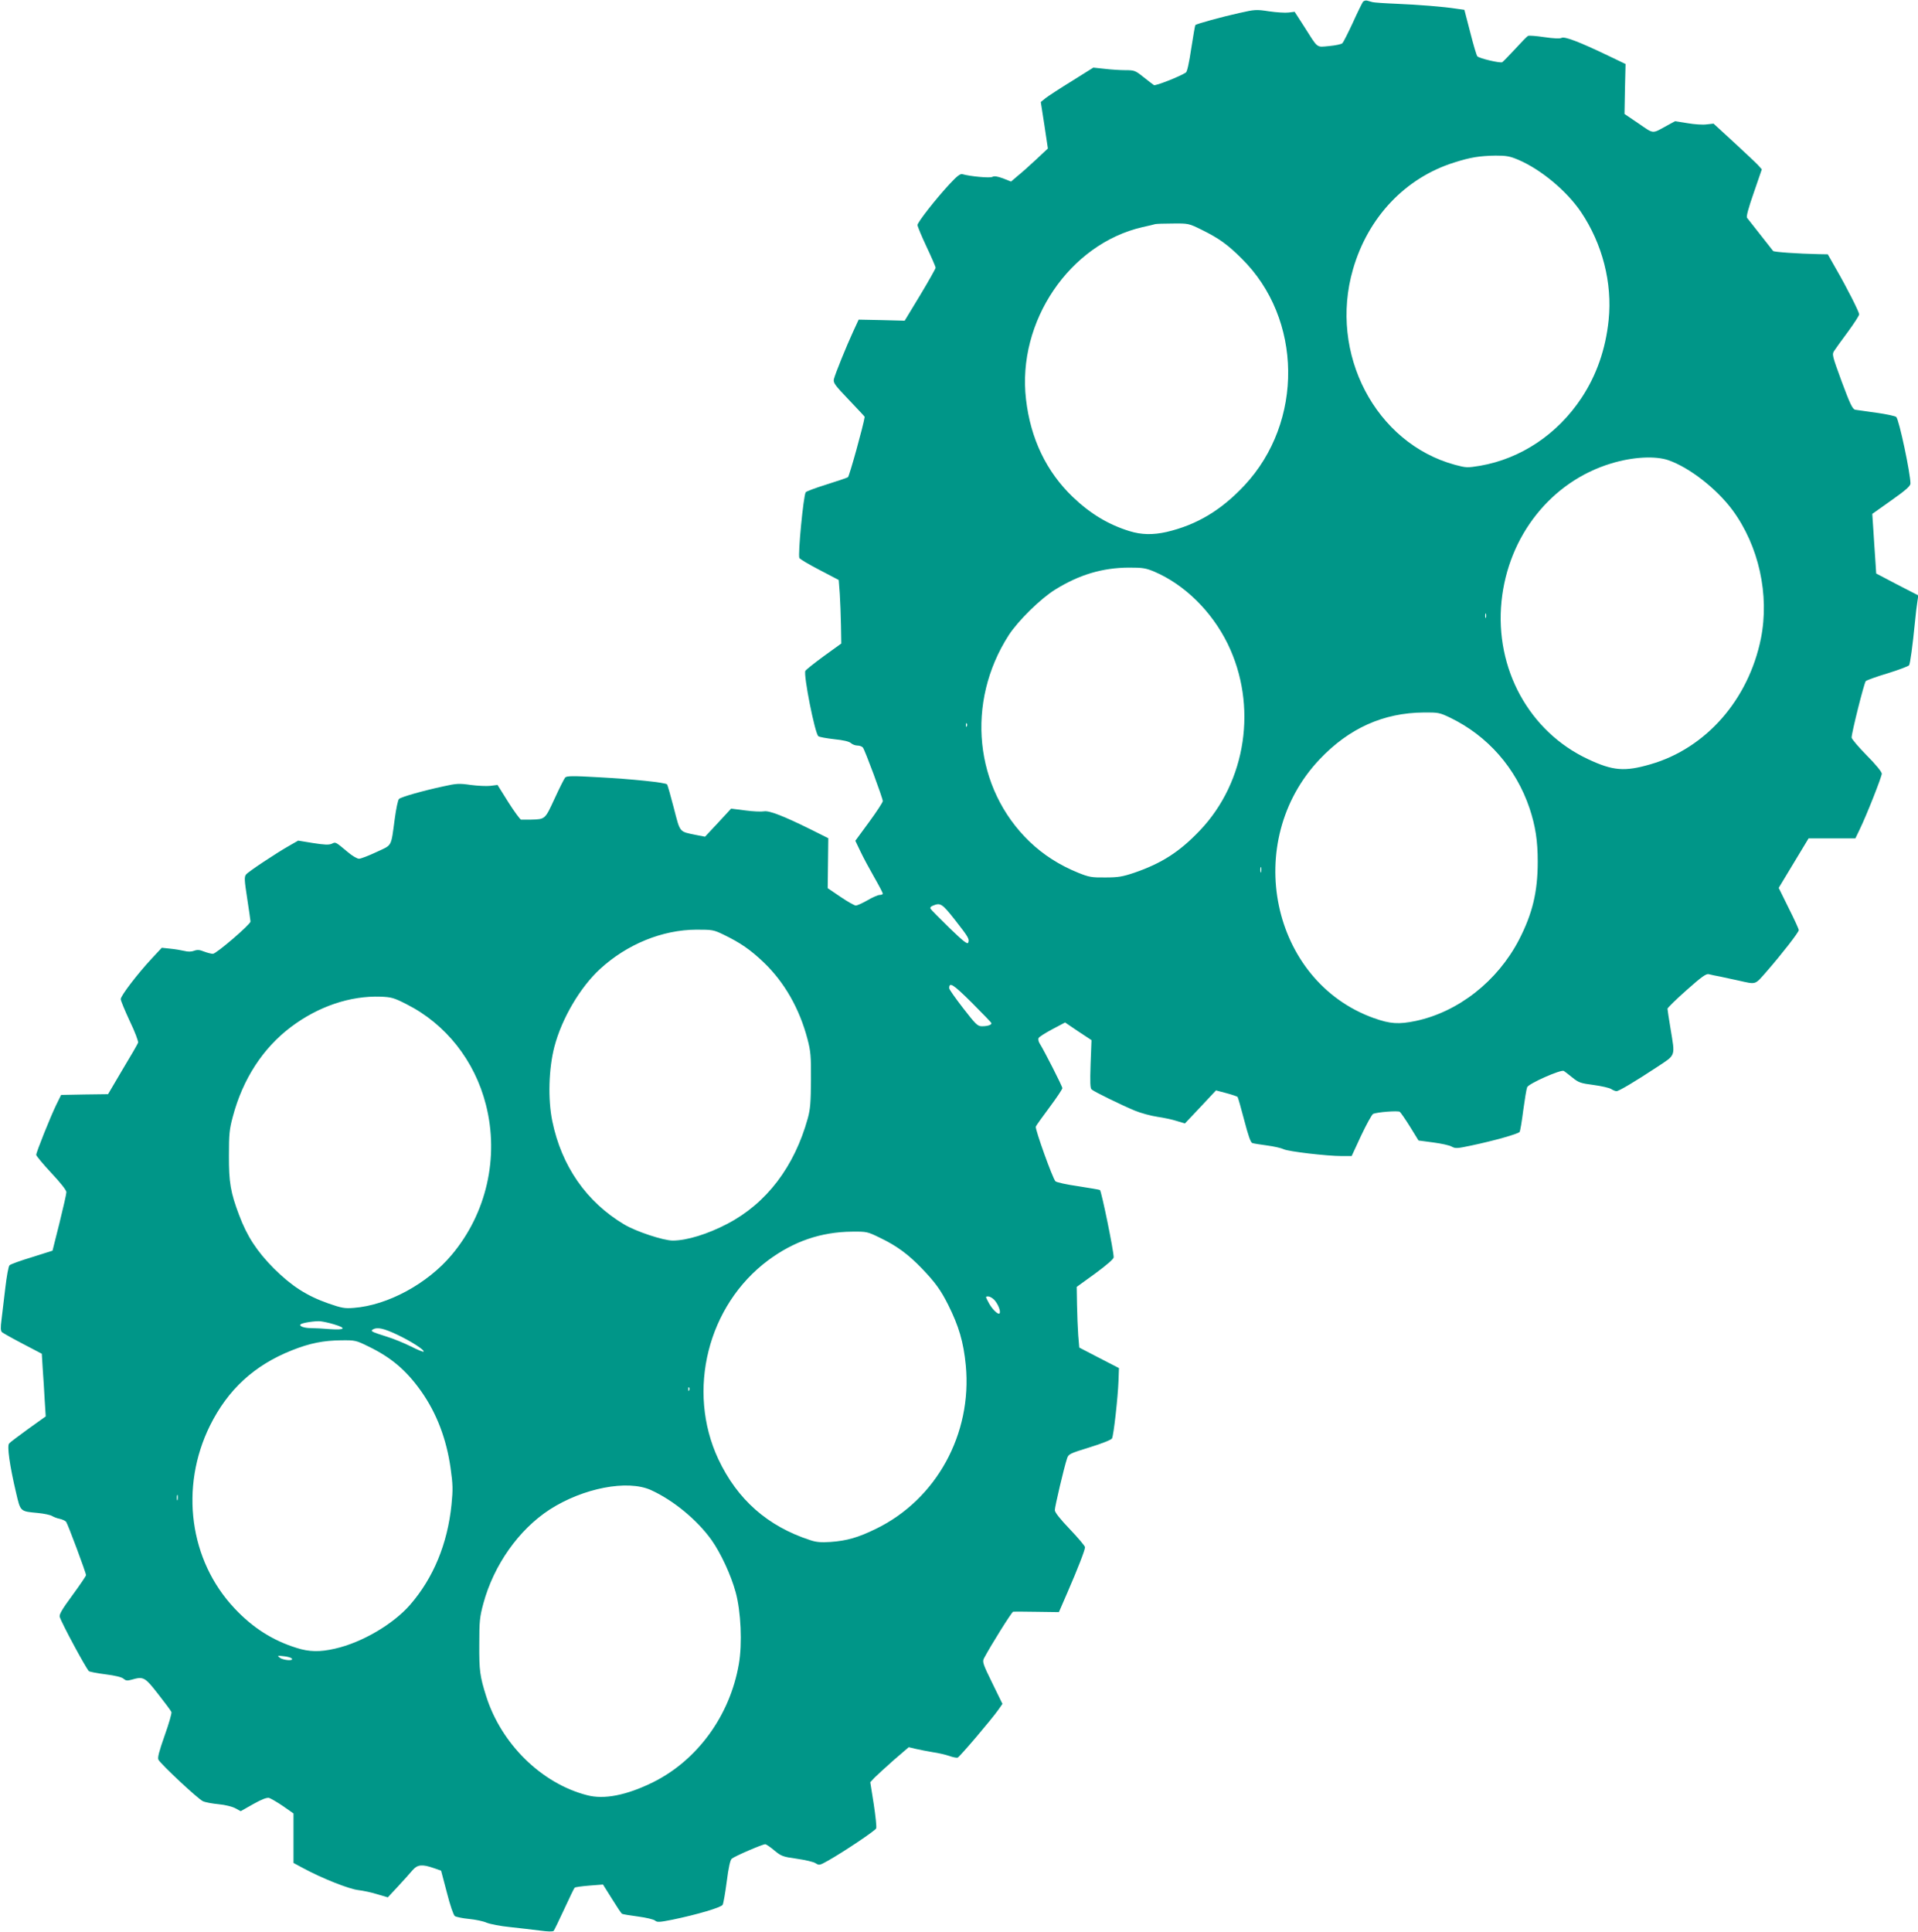 <?xml version="1.0" standalone="no"?>
<!DOCTYPE svg PUBLIC "-//W3C//DTD SVG 20010904//EN"
 "http://www.w3.org/TR/2001/REC-SVG-20010904/DTD/svg10.dtd">
<svg version="1.0" xmlns="http://www.w3.org/2000/svg"
 width="1271pt" height="1280pt" viewBox="0 0 1271 1280"
 preserveAspectRatio="xMidYMid meet">
<g transform="translate(0,1280) scale(0.1,-0.1)"
fill="#009688" stroke="none">
<path d="M9032 12788 c-5 -7 -36 -69 -67 -138 -32 -69 -63 -130 -69 -136 -6
-7 -45 -15 -87 -19 -89 -8 -72 -20 -170 134 l-60 93 -40 -5 c-22 -3 -81 1
-130 8 -84 13 -94 12 -196 -11 -114 -25 -284 -72 -292 -80 -2 -2 -14 -72 -27
-155 -14 -94 -27 -155 -36 -160 -42 -27 -200 -89 -211 -83 -6 4 -38 28 -69 53
-55 44 -61 46 -120 46 -35 0 -97 4 -138 9 l-75 8 -142 -89 c-78 -48 -156 -99
-174 -113 l-32 -26 24 -154 23 -154 -79 -74 c-44 -41 -99 -90 -123 -109 l-42
-36 -53 21 c-39 14 -58 17 -71 10 -16 -9 -146 3 -199 18 -13 4 -36 -13 -82
-63 -94 -101 -215 -256 -215 -274 0 -9 27 -74 60 -144 33 -70 60 -132 60 -139
0 -6 -46 -88 -102 -181 l-103 -170 -153 4 -152 3 -36 -78 c-44 -95 -119 -280
-128 -316 -5 -24 5 -39 99 -137 58 -61 105 -111 105 -113 -7 -52 -102 -395
-111 -400 -8 -5 -72 -26 -144 -49 -71 -22 -133 -45 -136 -51 -15 -25 -52 -407
-42 -435 3 -7 63 -43 133 -79 l128 -67 7 -91 c3 -50 7 -145 8 -210 l2 -120
-115 -83 c-63 -46 -118 -90 -123 -98 -14 -25 63 -415 86 -433 7 -6 54 -14 105
-20 60 -6 99 -15 111 -26 10 -9 29 -16 43 -16 14 0 30 -6 36 -13 13 -15 132
-336 132 -355 0 -8 -41 -71 -91 -139 l-91 -124 35 -73 c19 -40 60 -116 91
-170 31 -54 56 -102 56 -107 0 -5 -9 -9 -21 -9 -11 0 -48 -16 -80 -35 -33 -19
-68 -35 -78 -35 -9 0 -55 26 -102 58 l-84 57 2 166 2 165 -114 57 c-182 90
-279 128 -313 121 -16 -3 -72 -1 -123 6 l-94 12 -86 -93 -87 -93 -62 12 c-111
23 -102 13 -145 179 -21 81 -41 152 -45 156 -11 12 -228 35 -454 47 -172 10
-211 9 -221 -2 -6 -7 -38 -70 -70 -140 -65 -140 -61 -136 -160 -139 -27 0 -55
0 -62 0 -6 1 -44 52 -84 115 l-72 115 -47 -6 c-26 -3 -85 0 -131 6 -75 11 -94
10 -179 -9 -140 -30 -283 -71 -296 -84 -7 -6 -19 -65 -28 -131 -26 -192 -15
-171 -122 -221 -51 -24 -103 -44 -115 -44 -12 0 -45 19 -73 43 -85 71 -81 69
-108 56 -19 -8 -48 -7 -124 5 l-98 16 -56 -32 c-87 -49 -274 -173 -289 -192
-13 -15 -12 -36 7 -159 12 -78 22 -147 22 -153 0 -19 -227 -214 -249 -214 -11
0 -38 7 -59 15 -29 12 -45 13 -66 5 -18 -7 -41 -7 -64 -1 -21 5 -62 12 -94 15
l-56 6 -68 -73 c-93 -100 -204 -245 -204 -267 0 -10 27 -75 60 -146 34 -70 58
-135 55 -143 -3 -9 -49 -89 -103 -178 l-96 -163 -156 -2 -155 -3 -32 -65 c-39
-80 -133 -315 -133 -332 0 -7 45 -61 100 -120 61 -65 100 -114 100 -127 0 -12
-21 -104 -46 -205 l-46 -183 -136 -43 c-76 -23 -143 -47 -149 -54 -7 -6 -19
-74 -28 -151 -9 -77 -20 -171 -25 -210 -7 -52 -6 -73 3 -82 7 -6 69 -41 138
-77 l126 -66 6 -98 c4 -53 10 -147 13 -207 l7 -110 -116 -83 c-63 -46 -121
-89 -127 -97 -14 -17 4 -146 47 -328 29 -124 26 -121 144 -132 41 -4 83 -13
94 -20 11 -7 35 -16 52 -19 17 -4 36 -13 41 -19 11 -14 132 -338 132 -354 0
-6 -41 -66 -90 -133 -70 -95 -89 -128 -84 -144 14 -44 169 -332 193 -359 4 -4
53 -14 109 -21 65 -8 109 -19 120 -29 15 -13 25 -15 53 -7 80 23 88 19 177
-95 45 -57 85 -111 88 -119 3 -8 -17 -78 -45 -156 -37 -105 -48 -147 -41 -160
17 -31 264 -262 295 -275 17 -8 64 -16 105 -20 43 -4 90 -16 110 -27 l35 -19
83 47 c57 32 89 44 105 41 12 -4 54 -28 92 -54 l70 -49 0 -164 0 -164 65 -35
c126 -68 303 -138 365 -145 33 -4 90 -16 127 -28 l68 -20 68 73 c38 41 81 89
96 107 32 37 63 41 140 14 l49 -17 38 -144 c22 -87 44 -150 53 -157 9 -6 51
-15 94 -19 42 -4 95 -15 117 -25 22 -9 92 -23 155 -29 63 -7 152 -17 198 -23
50 -7 86 -8 91 -2 4 5 36 70 70 144 34 74 65 138 69 142 4 4 48 10 98 14 l90
7 59 -94 c32 -52 62 -97 67 -100 5 -3 52 -11 106 -18 53 -7 104 -19 113 -27
14 -12 29 -11 115 6 164 34 324 81 333 99 5 9 17 78 27 154 12 94 23 142 33
151 18 16 203 96 222 96 6 0 33 -18 60 -41 46 -38 56 -42 149 -55 56 -8 112
-21 125 -30 23 -15 27 -14 82 17 108 61 313 199 319 214 4 9 -4 81 -16 161
l-23 145 29 31 c16 16 73 68 127 116 l99 85 46 -11 c26 -6 77 -16 113 -22 37
-5 86 -17 110 -25 24 -9 49 -13 55 -11 14 5 227 256 269 316 l28 40 -68 139
c-61 124 -66 140 -55 162 44 84 185 309 194 310 6 1 77 0 157 -1 l146 -2 56
129 c67 154 117 282 117 301 0 8 -45 61 -100 119 -65 68 -100 112 -100 127 0
22 61 283 81 342 9 29 17 33 150 74 81 25 144 50 148 59 11 21 39 273 43 381
l3 85 -132 68 -131 68 -7 82 c-3 45 -7 136 -8 201 l-2 119 123 89 c76 56 122
96 122 107 0 44 -80 434 -91 446 -2 2 -67 13 -144 25 -77 11 -145 26 -151 33
-19 20 -136 346 -130 362 3 8 44 65 91 128 47 63 85 120 85 127 0 12 -119 246
-151 297 -7 11 -10 27 -7 34 3 8 44 34 91 59 l85 45 87 -59 88 -58 -6 -158
c-4 -123 -3 -161 7 -169 19 -16 199 -104 286 -140 41 -17 109 -35 150 -41 41
-6 99 -18 129 -28 l53 -16 103 109 103 110 68 -18 c38 -10 72 -22 75 -25 3 -4
23 -73 44 -154 27 -104 43 -149 54 -152 9 -3 53 -10 98 -16 45 -6 94 -17 110
-25 31 -15 284 -45 386 -45 l64 0 63 136 c35 74 71 139 79 143 23 12 164 23
177 14 6 -5 37 -49 68 -99 l56 -91 98 -13 c53 -7 109 -19 123 -28 24 -13 36
-12 130 8 148 31 311 77 319 90 4 6 15 71 24 143 10 73 21 141 26 153 9 24
224 119 243 108 7 -4 32 -24 57 -44 41 -33 54 -38 140 -49 52 -7 105 -19 117
-27 12 -8 28 -14 35 -14 16 0 125 65 266 158 130 86 123 67 92 257 -11 66 -20
125 -20 131 0 6 57 62 126 123 101 90 131 111 148 106 12 -3 46 -11 76 -16 30
-6 84 -18 120 -26 121 -27 107 -31 187 60 102 117 213 260 213 274 0 7 -30 73
-67 146 l-66 134 99 164 99 164 155 0 155 0 29 60 c46 95 146 348 146 369 0
12 -42 63 -100 121 -55 56 -100 109 -100 118 0 32 83 363 94 374 6 6 72 30
146 52 74 23 137 47 141 53 7 11 23 125 39 288 5 52 12 113 16 135 l6 40 -140
72 -139 73 -6 92 c-4 51 -9 140 -13 198 l-7 105 127 90 c95 67 126 95 126 111
0 67 -75 422 -94 441 -6 6 -65 19 -131 28 -66 9 -130 18 -141 20 -18 4 -34 37
-89 185 -64 175 -66 182 -50 206 9 14 50 71 91 126 41 56 74 107 74 115 0 17
-83 180 -154 303 l-54 95 -59 1 c-140 3 -297 14 -303 21 -5 6 -129 164 -173
220 -6 8 9 64 45 167 l53 154 -25 28 c-14 15 -86 83 -160 151 l-135 124 -45
-5 c-25 -4 -82 0 -128 8 l-82 13 -53 -29 c-102 -56 -85 -57 -189 14 l-93 63 3
166 4 165 -121 58 c-186 89 -283 126 -303 115 -11 -6 -53 -4 -114 5 -54 8
-103 12 -109 8 -7 -4 -45 -43 -85 -87 -41 -44 -79 -83 -85 -87 -12 -8 -153 25
-165 39 -5 4 -26 75 -47 158 l-39 150 -50 7 c-89 14 -257 27 -399 33 -77 3
-149 8 -160 11 -11 3 -27 8 -36 10 -9 2 -21 -1 -27 -8z m1030 -1047 c151 -65
320 -206 415 -346 142 -211 208 -470 183 -715 -20 -194 -80 -366 -180 -517
-159 -240 -401 -402 -671 -449 -86 -14 -92 -14 -167 6 -527 143 -838 738 -676
1296 100 346 348 607 673 708 107 34 166 43 271 45 73 0 95 -4 152 -28z
m-2096 -465 c111 -55 169 -96 262 -189 404 -398 412 -1083 18 -1504 -154 -164
-315 -261 -516 -308 -90 -20 -166 -19 -246 6 -139 43 -259 115 -375 226 -175
168 -280 386 -310 648 -60 514 289 1029 772 1140 41 9 79 18 84 20 6 2 58 4
116 4 105 1 106 1 195 -43z m3092 -1526 c139 -49 317 -188 422 -329 175 -237
247 -562 189 -852 -82 -405 -364 -727 -731 -833 -172 -50 -249 -44 -415 34
-389 182 -618 599 -573 1045 44 435 330 794 726 914 144 44 294 52 382 21z
m-3408 -738 c200 -86 379 -262 485 -477 200 -409 125 -914 -184 -1238 -135
-142 -253 -217 -432 -279 -80 -27 -109 -32 -194 -32 -90 -1 -108 2 -180 31
-125 51 -230 118 -322 206 -367 353 -425 923 -138 1369 62 95 210 241 307 301
159 99 313 145 488 146 93 0 112 -3 170 -27z m2197 -304 c-3 -7 -5 -2 -5 12 0
14 2 19 5 13 2 -7 2 -19 0 -25z m-238 -663 c249 -120 437 -334 527 -601 39
-118 54 -214 54 -354 0 -200 -35 -344 -124 -517 -143 -275 -402 -478 -685
-538 -112 -23 -167 -20 -277 19 -682 244 -876 1170 -359 1715 195 206 423 308
690 310 95 1 105 -1 174 -34z m-3202 -57 c-3 -8 -6 -5 -6 6 -1 11 2 17 5 13 3
-3 4 -12 1 -19z m1950 -965 c-3 -10 -5 -4 -5 12 0 17 2 24 5 18 2 -7 2 -21 0
-30z m-2029 -318 c90 -115 97 -127 88 -151 -5 -13 -33 9 -124 97 -64 63 -121
120 -125 127 -5 8 0 15 15 21 50 21 61 14 146 -94z m-1531 -99 c109 -53 175
-98 264 -183 137 -131 237 -306 290 -508 21 -80 24 -111 23 -270 -1 -149 -4
-193 -21 -255 -89 -321 -273 -563 -533 -699 -130 -68 -268 -111 -362 -111 -62
0 -244 60 -322 107 -250 149 -415 387 -476 684 -30 145 -24 349 14 494 49 187
171 394 303 515 179 164 412 259 638 260 106 0 114 -1 182 -34z m1773 -586 c0
-12 -27 -20 -63 -20 -29 0 -41 12 -124 119 -51 66 -93 125 -93 133 0 44 26 27
150 -96 71 -71 130 -132 130 -136z m-3876 126 c260 -131 452 -374 526 -666 89
-348 4 -721 -227 -995 -160 -191 -424 -334 -648 -351 -62 -5 -81 -1 -168 29
-145 51 -244 115 -362 232 -113 114 -178 213 -231 355 -56 148 -68 216 -67
395 0 140 3 172 26 257 66 248 199 453 385 593 182 137 393 208 595 201 71 -3
87 -7 171 -50z m3136 -1547 c113 -54 190 -111 281 -206 87 -91 123 -141 172
-238 71 -142 102 -247 117 -402 43 -455 -195 -888 -595 -1083 -119 -58 -192
-79 -301 -87 -62 -4 -94 -2 -135 12 -283 92 -483 269 -609 537 -212 454 -70
1019 330 1317 170 126 350 188 556 190 98 1 102 0 184 -40z m758 -411 c25 -27
45 -76 36 -90 -9 -13 -52 29 -75 75 -19 36 -19 37 -1 37 10 0 28 -10 40 -22z
m-4375 -163 c85 -25 74 -39 -25 -32 -46 4 -103 7 -128 7 -45 0 -80 13 -68 25
10 10 100 24 133 20 17 -2 56 -10 88 -20z m420 -69 c91 -43 184 -103 174 -112
-3 -3 -40 12 -83 34 -44 22 -117 52 -163 66 -99 31 -108 36 -90 47 28 17 71 8
162 -35z m-193 -77 c152 -73 253 -159 352 -299 102 -145 167 -316 194 -509 15
-106 16 -140 6 -240 -26 -259 -120 -487 -274 -664 -112 -129 -320 -251 -498
-291 -99 -23 -171 -22 -255 5 -157 49 -289 132 -411 262 -299 317 -364 802
-163 1210 119 240 294 401 544 500 118 47 209 65 326 66 92 1 98 0 179 -40z
m2127 -291 c-3 -8 -6 -5 -6 6 -1 11 2 17 5 13 3 -3 4 -12 1 -19z m-254 -661
c148 -67 306 -197 402 -331 61 -86 129 -232 160 -346 35 -127 45 -341 21 -477
-59 -341 -275 -637 -570 -783 -175 -86 -323 -115 -436 -85 -302 78 -568 340
-668 655 -42 133 -47 172 -46 345 0 152 3 181 27 270 69 255 235 490 440 623
221 142 514 199 670 129z m-3136 -64 c-3 -10 -5 -4 -5 12 0 17 2 24 5 18 2 -7
2 -21 0 -30z m756 -1052 c18 -18 -56 -13 -79 5 -18 14 -16 15 25 10 24 -2 48
-9 54 -15z"/>
</g>
</svg>
